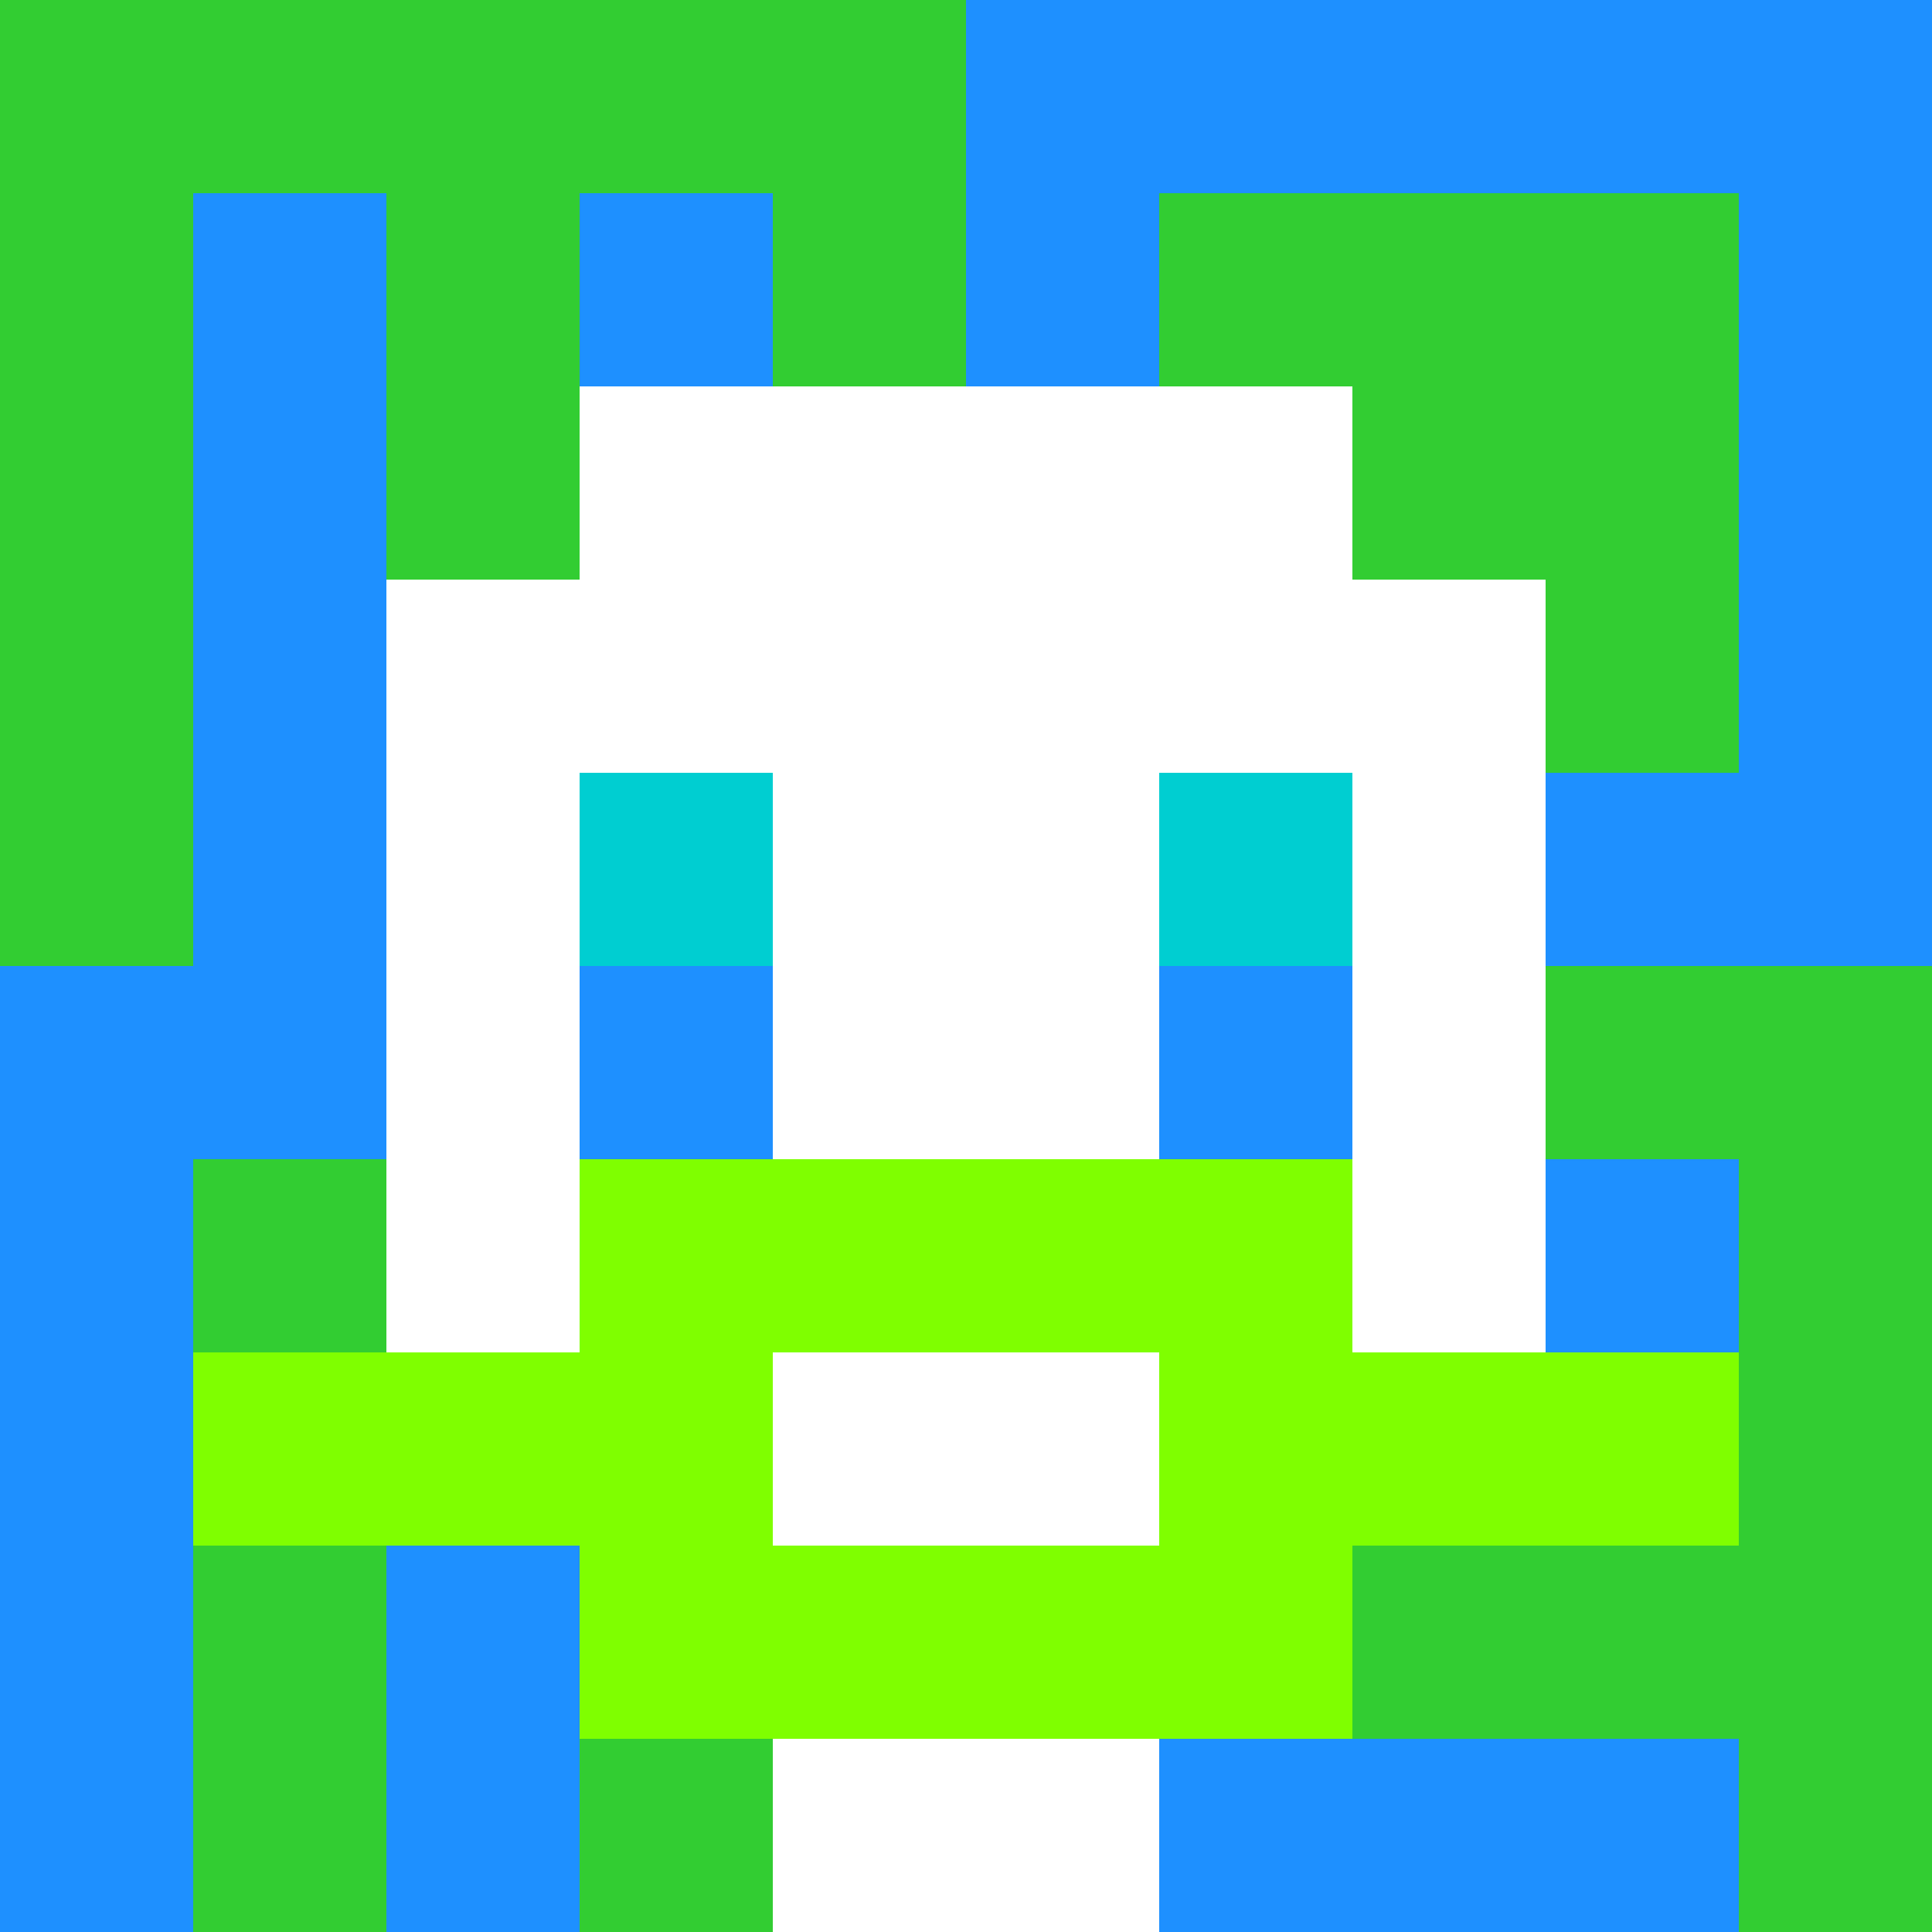 <svg xmlns="http://www.w3.org/2000/svg" version="1.1" width="600" height="600" viewBox="0 0 966 966">
<title>'goose-pfp-classic' by Dmitri Cherniak</title>
<desc>The Goose Is Loose</desc>
<rect width="100%" height="100%" fill="#7272cc"/>
<g>
<g id="0-0">
  <rect x="0" y="0" height="966" width="966" fill="#1E90FF"/>
  <g>
    <rect id="0-0-0-0-5-1" x="0" y="0" width="483" height="96.6" fill="#32CD32"/>
    <rect id="0-0-0-0-1-5" x="0" y="0" width="96.6" height="483" fill="#32CD32"/>
    <rect id="0-0-2-0-1-5" x="193.2" y="0" width="96.6" height="483" fill="#32CD32"/>
    <rect id="0-0-4-0-1-5" x="386.4" y="0" width="96.6" height="483" fill="#32CD32"/>
    <rect id="0-0-6-1-3-3" x="579.6" y="96.6" width="289.8" height="289.8" fill="#32CD32"/>
    <rect id="0-0-1-6-1-4" x="96.6" y="579.6" width="96.6" height="386.4" fill="#32CD32"/>
    <rect id="0-0-3-6-1-4" x="289.8" y="579.6" width="96.6" height="386.4" fill="#32CD32"/>
    <rect id="0-0-5-5-5-1" x="483" y="483" width="483" height="96.6" fill="#32CD32"/>
    <rect id="0-0-5-8-5-1" x="483" y="772.8" width="483" height="96.6" fill="#32CD32"/>
    <rect id="0-0-5-5-1-5" x="483" y="483" width="96.6" height="483" fill="#32CD32"/>
    <rect id="0-0-9-5-1-5" x="869.4" y="483" width="96.6" height="483" fill="#32CD32"/>
  </g>
  <g>
    <rect id="0-0-3-2-4-7" x="289.8" y="193.2" width="386.4" height="676.2" fill="#FFFFFF"/>
    <rect id="0-0-2-3-6-5" x="193.2" y="289.8" width="579.6" height="483" fill="#FFFFFF"/>
    <rect id="0-0-4-8-2-2" x="386.4" y="772.8" width="193.2" height="193.2" fill="#FFFFFF"/>
    <rect id="0-0-1-7-8-1" x="96.6" y="676.2" width="772.8" height="96.6" fill="#7FFF00"/>
    <rect id="0-0-3-6-4-3" x="289.8" y="579.6" width="386.4" height="289.8" fill="#7FFF00"/>
    <rect id="0-0-4-7-2-1" x="386.4" y="676.2" width="193.2" height="96.6" fill="#FFFFFF"/>
    <rect id="0-0-3-4-1-1" x="289.8" y="386.4" width="96.6" height="96.6" fill="#00CED1"/>
    <rect id="0-0-6-4-1-1" x="579.6" y="386.4" width="96.6" height="96.6" fill="#00CED1"/>
    <rect id="0-0-3-5-1-1" x="289.8" y="483" width="96.6" height="96.6" fill="#1E90FF"/>
    <rect id="0-0-6-5-1-1" x="579.6" y="483" width="96.6" height="96.6" fill="#1E90FF"/>
  </g>
</g>
</g>
</svg>